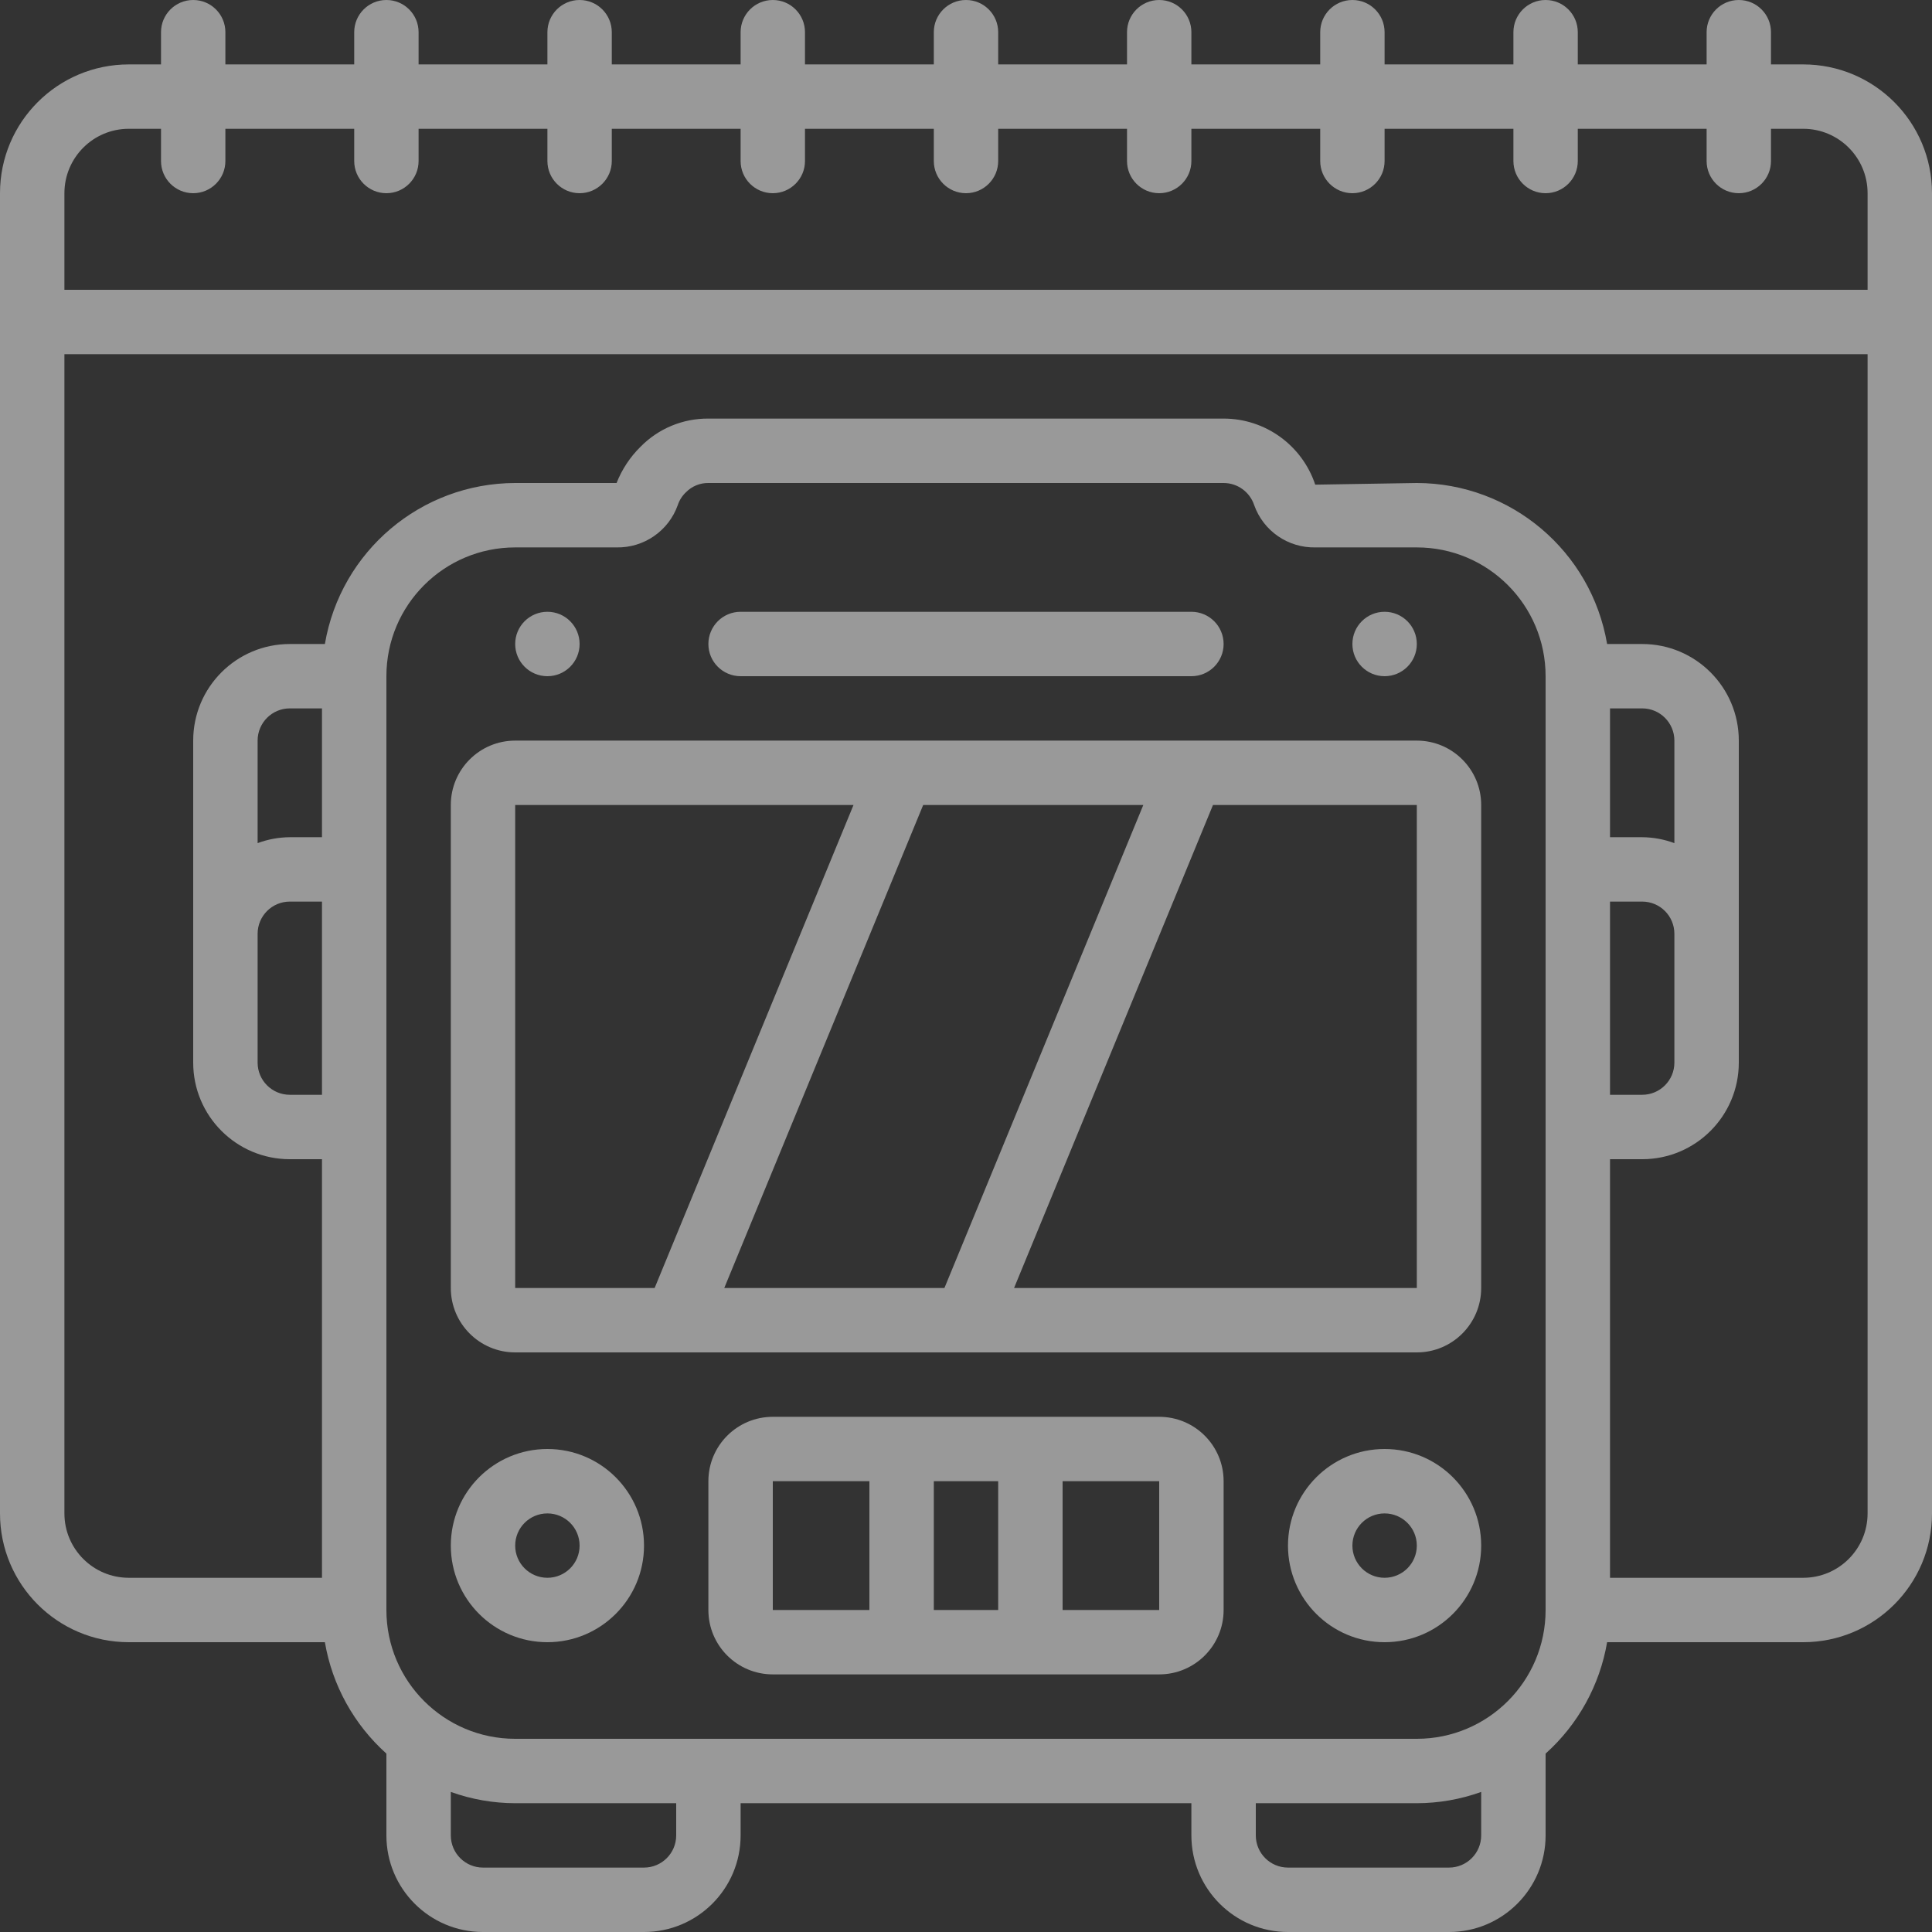 <?xml version="1.0" encoding="UTF-8"?> <svg xmlns="http://www.w3.org/2000/svg" width="50" height="50" viewBox="0 0 50 50" fill="none"><rect x="0" y="0" width="50" height="50" fill="#333333" stroke="none"/> <g opacity="0.5"> <path d="M46.667 1.667H45.833V0.833C45.833 0.373 45.46 0 45 0C44.54 0 44.167 0.373 44.167 0.833V1.667H40.833V0.833C40.833 0.373 40.46 0 40 0C39.54 0 39.167 0.373 39.167 0.833V1.667H35.833V0.833C35.833 0.373 35.46 0 35 0C34.54 0 34.167 0.373 34.167 0.833V1.667H30.833V0.833C30.833 0.373 30.46 0 30 0C29.54 0 29.167 0.373 29.167 0.833V1.667H25.833V0.833C25.833 0.373 25.46 0 25 0C24.54 0 24.167 0.373 24.167 0.833V1.667H20.833V0.833C20.833 0.373 20.46 0 20 0C19.54 0 19.167 0.373 19.167 0.833V1.667H15.833V0.833C15.833 0.373 15.46 0 15 0C14.54 0 14.167 0.373 14.167 0.833V1.667H10.833V0.833C10.833 0.373 10.46 0 10 0C9.54 0 9.167 0.373 9.167 0.833V1.667H5.833V0.833C5.833 0.373 5.46 0 5 0C4.54 0 4.167 0.373 4.167 0.833V1.667H3.333C1.492 1.667 0 3.159 0 5V39.167C0 41.008 1.492 42.5 3.333 42.5H8.408C8.598 43.613 9.159 44.629 10 45.383V47.5C10 48.881 11.119 50 12.5 50H16.667C18.047 50 19.167 48.881 19.167 47.5V46.667H30.833V47.5C30.833 48.881 31.953 50 33.333 50H37.5C38.881 50 40 48.881 40 47.5V45.383C40.841 44.629 41.402 43.613 41.592 42.5H46.667C48.508 42.5 50 41.008 50 39.167V5C50 3.159 48.508 1.667 46.667 1.667ZM3.333 3.333H4.167V4.167C4.167 4.627 4.54 5 5 5C5.46 5 5.833 4.627 5.833 4.167V3.333H9.167V4.167C9.167 4.627 9.54 5 10 5C10.46 5 10.833 4.627 10.833 4.167V3.333H14.167V4.167C14.167 4.627 14.54 5 15 5C15.46 5 15.833 4.627 15.833 4.167V3.333H19.167V4.167C19.167 4.627 19.54 5 20 5C20.46 5 20.833 4.627 20.833 4.167V3.333H24.167V4.167C24.167 4.627 24.54 5 25 5C25.46 5 25.833 4.627 25.833 4.167V3.333H29.167V4.167C29.167 4.627 29.54 5 30 5C30.46 5 30.833 4.627 30.833 4.167V3.333H34.167V4.167C34.167 4.627 34.54 5 35 5C35.46 5 35.833 4.627 35.833 4.167V3.333H39.167V4.167C39.167 4.627 39.54 5 40 5C40.46 5 40.833 4.627 40.833 4.167V3.333H44.167V4.167C44.167 4.627 44.54 5 45 5C45.46 5 45.833 4.627 45.833 4.167V3.333H46.667C47.587 3.333 48.333 4.08 48.333 5V7.5H1.667V5C1.667 4.08 2.413 3.333 3.333 3.333ZM8.333 21.667H7.5C7.215 21.669 6.934 21.721 6.667 21.82V19.167C6.667 18.706 7.04 18.333 7.5 18.333H8.333V21.667ZM6.667 24.167C6.667 23.706 7.04 23.333 7.5 23.333H8.333V28.333H7.5C7.04 28.333 6.667 27.96 6.667 27.5V24.167ZM17.5 47.5C17.5 47.96 17.127 48.333 16.667 48.333H12.5C12.04 48.333 11.667 47.96 11.667 47.5V46.375C12.201 46.567 12.765 46.666 13.333 46.667H17.5V47.5ZM38.333 47.5C38.333 47.96 37.96 48.333 37.5 48.333H33.333C32.873 48.333 32.5 47.96 32.5 47.5V46.667H36.667C37.235 46.666 37.799 46.567 38.333 46.375V47.5ZM40 41.667C40 43.508 38.508 45 36.667 45H13.333C11.492 45 10 43.508 10 41.667V17.5C10 15.659 11.492 14.167 13.333 14.167H15.957C16.666 14.18 17.304 13.739 17.541 13.071C17.583 12.944 17.657 12.829 17.754 12.738C17.907 12.583 18.116 12.497 18.333 12.5H31.667C32.026 12.5 32.345 12.731 32.458 13.072C32.695 13.74 33.333 14.181 34.042 14.167H36.667C38.508 14.167 40 15.659 40 17.5V41.667ZM41.667 18.333H42.5C42.96 18.333 43.333 18.706 43.333 19.167V21.82C43.066 21.721 42.785 21.669 42.5 21.667H41.667V18.333ZM43.333 24.167V27.5C43.333 27.96 42.96 28.333 42.5 28.333H41.667V23.333H42.5C42.96 23.333 43.333 23.706 43.333 24.167ZM46.667 40.833H41.667V30H42.5C43.881 30 45 28.881 45 27.5V19.167C45 17.786 43.881 16.667 42.5 16.667H41.592C41.183 14.264 39.104 12.505 36.667 12.5L34.038 12.543C33.698 11.522 32.743 10.833 31.667 10.833H18.333C17.674 10.828 17.04 11.09 16.578 11.561C16.307 11.827 16.096 12.147 15.957 12.5H13.333C10.896 12.505 8.817 14.264 8.408 16.667H7.5C6.119 16.667 5 17.786 5 19.167V27.5C5 28.881 6.119 30 7.5 30H8.333V40.833H3.333C2.413 40.833 1.667 40.087 1.667 39.167V9.167H48.333V39.167C48.333 40.087 47.587 40.833 46.667 40.833Z" fill="white"></path> <path d="M36.667 19.167H13.333C12.413 19.167 11.667 19.913 11.667 20.833V33.333C11.667 34.254 12.413 35 13.333 35H36.667C37.587 35 38.333 34.254 38.333 33.333V20.833C38.333 19.913 37.587 19.167 36.667 19.167ZM29.589 20.833L24.442 33.333H18.744L23.892 20.833H29.589ZM13.333 20.833H22.089L16.942 33.333H13.333V20.833ZM26.244 33.333L31.392 20.833H36.667V33.333H26.244Z" fill="white"></path> <path d="M19.167 17.5H30.833C31.294 17.5 31.667 17.127 31.667 16.667C31.667 16.206 31.294 15.833 30.833 15.833H19.167C18.706 15.833 18.333 16.206 18.333 16.667C18.333 17.127 18.706 17.5 19.167 17.5Z" fill="white"></path> <path d="M14.167 17.5C14.627 17.5 15 17.127 15 16.667C15 16.206 14.627 15.833 14.167 15.833C13.706 15.833 13.333 16.206 13.333 16.667C13.333 17.127 13.706 17.5 14.167 17.5Z" fill="white"></path> <path d="M35.833 17.5C36.294 17.5 36.667 17.127 36.667 16.667C36.667 16.206 36.294 15.833 35.833 15.833C35.373 15.833 35 16.206 35 16.667C35 17.127 35.373 17.5 35.833 17.5Z" fill="white"></path> <path d="M30 36.667H20C19.079 36.667 18.333 37.413 18.333 38.333V41.667C18.333 42.587 19.079 43.333 20 43.333H30C30.921 43.333 31.667 42.587 31.667 41.667V38.333C31.667 37.413 30.921 36.667 30 36.667ZM25.833 38.333V41.667H24.167V38.333H25.833ZM20 38.333H22.5V41.667H20V38.333ZM27.5 41.667V38.333H30V41.667H27.5Z" fill="white"></path> <path d="M14.167 37.5C12.786 37.5 11.667 38.619 11.667 40C11.667 41.381 12.786 42.5 14.167 42.5C15.547 42.5 16.667 41.381 16.667 40C16.667 38.619 15.547 37.5 14.167 37.5ZM14.167 40.833C13.706 40.833 13.333 40.46 13.333 40C13.333 39.54 13.706 39.167 14.167 39.167C14.627 39.167 15 39.54 15 40C15 40.46 14.627 40.833 14.167 40.833Z" fill="white"></path> <path d="M35.833 37.5C34.453 37.5 33.333 38.619 33.333 40C33.333 41.381 34.453 42.5 35.833 42.5C37.214 42.5 38.333 41.381 38.333 40C38.333 38.619 37.214 37.5 35.833 37.5ZM35.833 40.833C35.373 40.833 35 40.46 35 40C35 39.54 35.373 39.167 35.833 39.167C36.294 39.167 36.667 39.54 36.667 40C36.667 40.46 36.294 40.833 35.833 40.833Z" fill="white"></path> </g> </svg> 